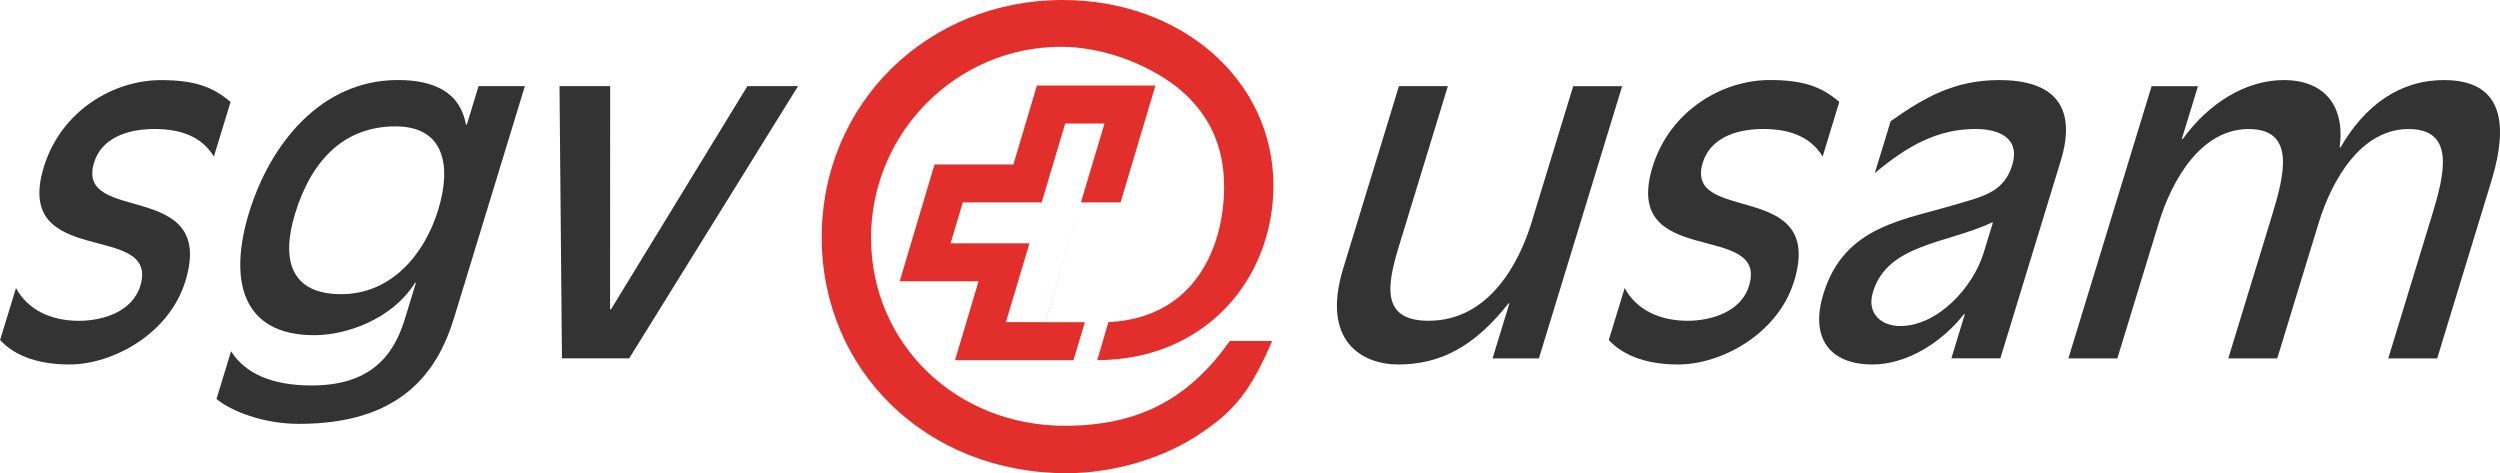 <?xml version="1.0" encoding="UTF-8"?>
<svg id="Ebene_1" data-name="Ebene 1" xmlns="http://www.w3.org/2000/svg" viewBox="0 0 575.42 108.92">
  <defs>
    <style>
      .cls-1 {
        fill: #333;
      }

      .cls-2 {
        fill: #e32f2b;
      }
    </style>
  </defs>
  <g>
    <path class="cls-2" d="m248.78,46.59-8.21,27.56h-9.04c1.6-5.35,5.42-18.15,5.42-18.15h-18.15c1.2-4.03,2-6.73,2.81-9.41h18.15s4.14-13.87,5.42-18.16h9.04c-1.61,5.36-5.43,18.16-5.43,18.16h9.13c1.61-5.37,8.03-26.9,8.03-26.9h-27.29s-4.12,13.87-5.41,18.16h-18.15l-8.02,26.89h18.15c-1.59,5.34-5.41,18.16-5.41,18.16h27.27s1.26-4.23,2.61-8.74h-9.11Z"/>
    <path class="cls-2" d="m252.56,82.89c24.56,0,40.54-18.38,40.54-40.22,0-24.18-21.1-42.67-48.48-42.67-31.18,0-55.49,23.87-55.49,54.6s24.18,54.32,56.36,54.32c10.93,0,22.71-3.5,31.3-9.47,7.72-5.23,11.22-9.9,16.03-20.96h-9.76c-9.6,13.55-21.26,19.51-38,19.51-25.04,0-44.57-18.92-44.57-43.24s19.8-43.99,43.68-43.99c8.88,0,18.79,3.36,26.22,8.88,7.57,5.83,11.36,13.54,11.36,23.29,0,13.85-6.68,30.26-26.64,31.2l-2.55,8.74Z"/>
  </g>
  <g>
    <path class="cls-1" d="m347.43,69.81h-.2c-7.88,9.96-15.67,14.08-25.42,14.08-8.15,0-17.81-5.23-12.64-22.13l12.82-41.93h11.26l-11.25,36.8c-2.74,8.95-4.26,17.2,6.8,17.2,14.08,0,20.95-13.57,23.71-22.62l9.59-31.37h11.27l-19.16,62.65h-10.67l3.88-12.67Z"/>
    <path class="cls-1" d="m419.51,36.02c-2.75-4.52-7.53-6.33-13.66-6.33-6.64,0-12.27,2.31-13.93,7.74-4.39,14.38,28.26,3.62,21.04,27.25-3.75,12.27-16.84,19.21-26.69,19.21-8.14,0-13.11-2.52-15.98-5.63l3.66-11.97c2.7,5.03,8.05,7.54,14.49,7.54,5.53,0,12.31-2.11,14.13-8.04,4.61-15.09-29.47-3.62-22.21-27.36,4-13.07,16.18-20.01,26.94-20.01,7.54,0,11.84,1.41,16.05,5.03l-3.83,12.57Z"/>
    <path class="cls-1" d="m460.4,82.48h-11.26l3.1-10.16h-.2c-5.28,6.73-13.4,11.57-21.03,11.57-9.95,0-14.41-6.14-11.34-16.19,4.89-15.99,18.67-16.99,31.77-21.02,5.52-1.6,9.91-2.82,11.7-8.65,1.96-6.43-3.29-8.34-8.41-8.34-8.75,0-15.65,3.82-23.22,10.16l3.66-11.96c7.83-5.53,14.76-9.46,25.02-9.46,12.77,0,17.9,6.24,14.12,18.61l-13.9,45.45Zm-1.69-31.27h-.21c-10.55,4.93-24.02,4.93-27.4,15.99-1.57,5.13,2.12,7.84,6.24,7.84,8.65,0,16.79-8.85,19.25-16.9l2.12-6.94Z"/>
    <path class="cls-1" d="m495.24,19.84h10.66l-3.72,12.17h.21c5.93-8.25,14.51-13.58,23.26-13.58,9.35,0,14.17,5.93,12.86,15.49h.21c5.53-9.55,13.48-15.49,23.83-15.49,16.39,0,13.48,14.79,10.77,23.63l-12.36,40.43h-11.26l10.08-32.98c2.86-9.35,5.46-19.81-5.41-19.81s-17.6,11.56-20.69,21.62l-9.53,31.17h-11.27l10.09-32.98c2.86-9.35,5.46-19.81-5.41-19.81s-17.61,11.56-20.68,21.62l-9.53,31.17h-11.27l19.15-62.65Z"/>
  </g>
  <g>
    <path class="cls-1" d="m49.22,36.02c-2.74-4.52-7.52-6.33-13.65-6.33-6.64,0-12.27,2.31-13.92,7.74-4.4,14.38,28.25,3.62,21.03,27.25-3.75,12.27-16.83,19.21-26.68,19.21-8.15,0-13.11-2.51-15.98-5.63l3.66-11.97c2.69,5.03,8.05,7.55,14.49,7.55,5.53,0,12.31-2.11,14.12-8.04,4.61-15.08-29.46-3.62-22.21-27.35,4-13.07,16.17-20.01,26.93-20.01,7.54,0,11.84,1.41,16.06,5.03l-3.84,12.57Z"/>
    <path class="cls-1" d="m53.2,80.87c3.19,5.03,9.27,7.85,18.52,7.85,13.38,0,18.82-6.64,21.46-15.29l2.55-8.34h-.2c-5.3,8.45-15.86,12.06-23.2,12.06-16.89,0-19.67-12.97-15.02-28.16,4.86-15.89,16.59-30.57,34.28-30.57,8.35,0,14.32,2.82,15.66,10.26h.2l2.7-8.85h10.66l-16.32,53.4c-3.94,12.87-12.57,24.33-35.7,24.33-8.15,0-15.6-2.91-18.96-5.74l3.35-10.96Zm37.85-51.78c-11.67,0-19.3,7.54-23.14,20.11-3.35,10.95-.73,18.51,10.63,18.51s19.12-8.95,22.32-19.41c3.14-10.26,1.35-19.21-9.81-19.21Z"/>
    <path class="cls-1" d="m128.78,19.83h11.66l-.02,51.38h.2l31.4-51.38h11.66l-38.86,62.65h-15.48l-.56-62.65Z"/>
  </g>
</svg>